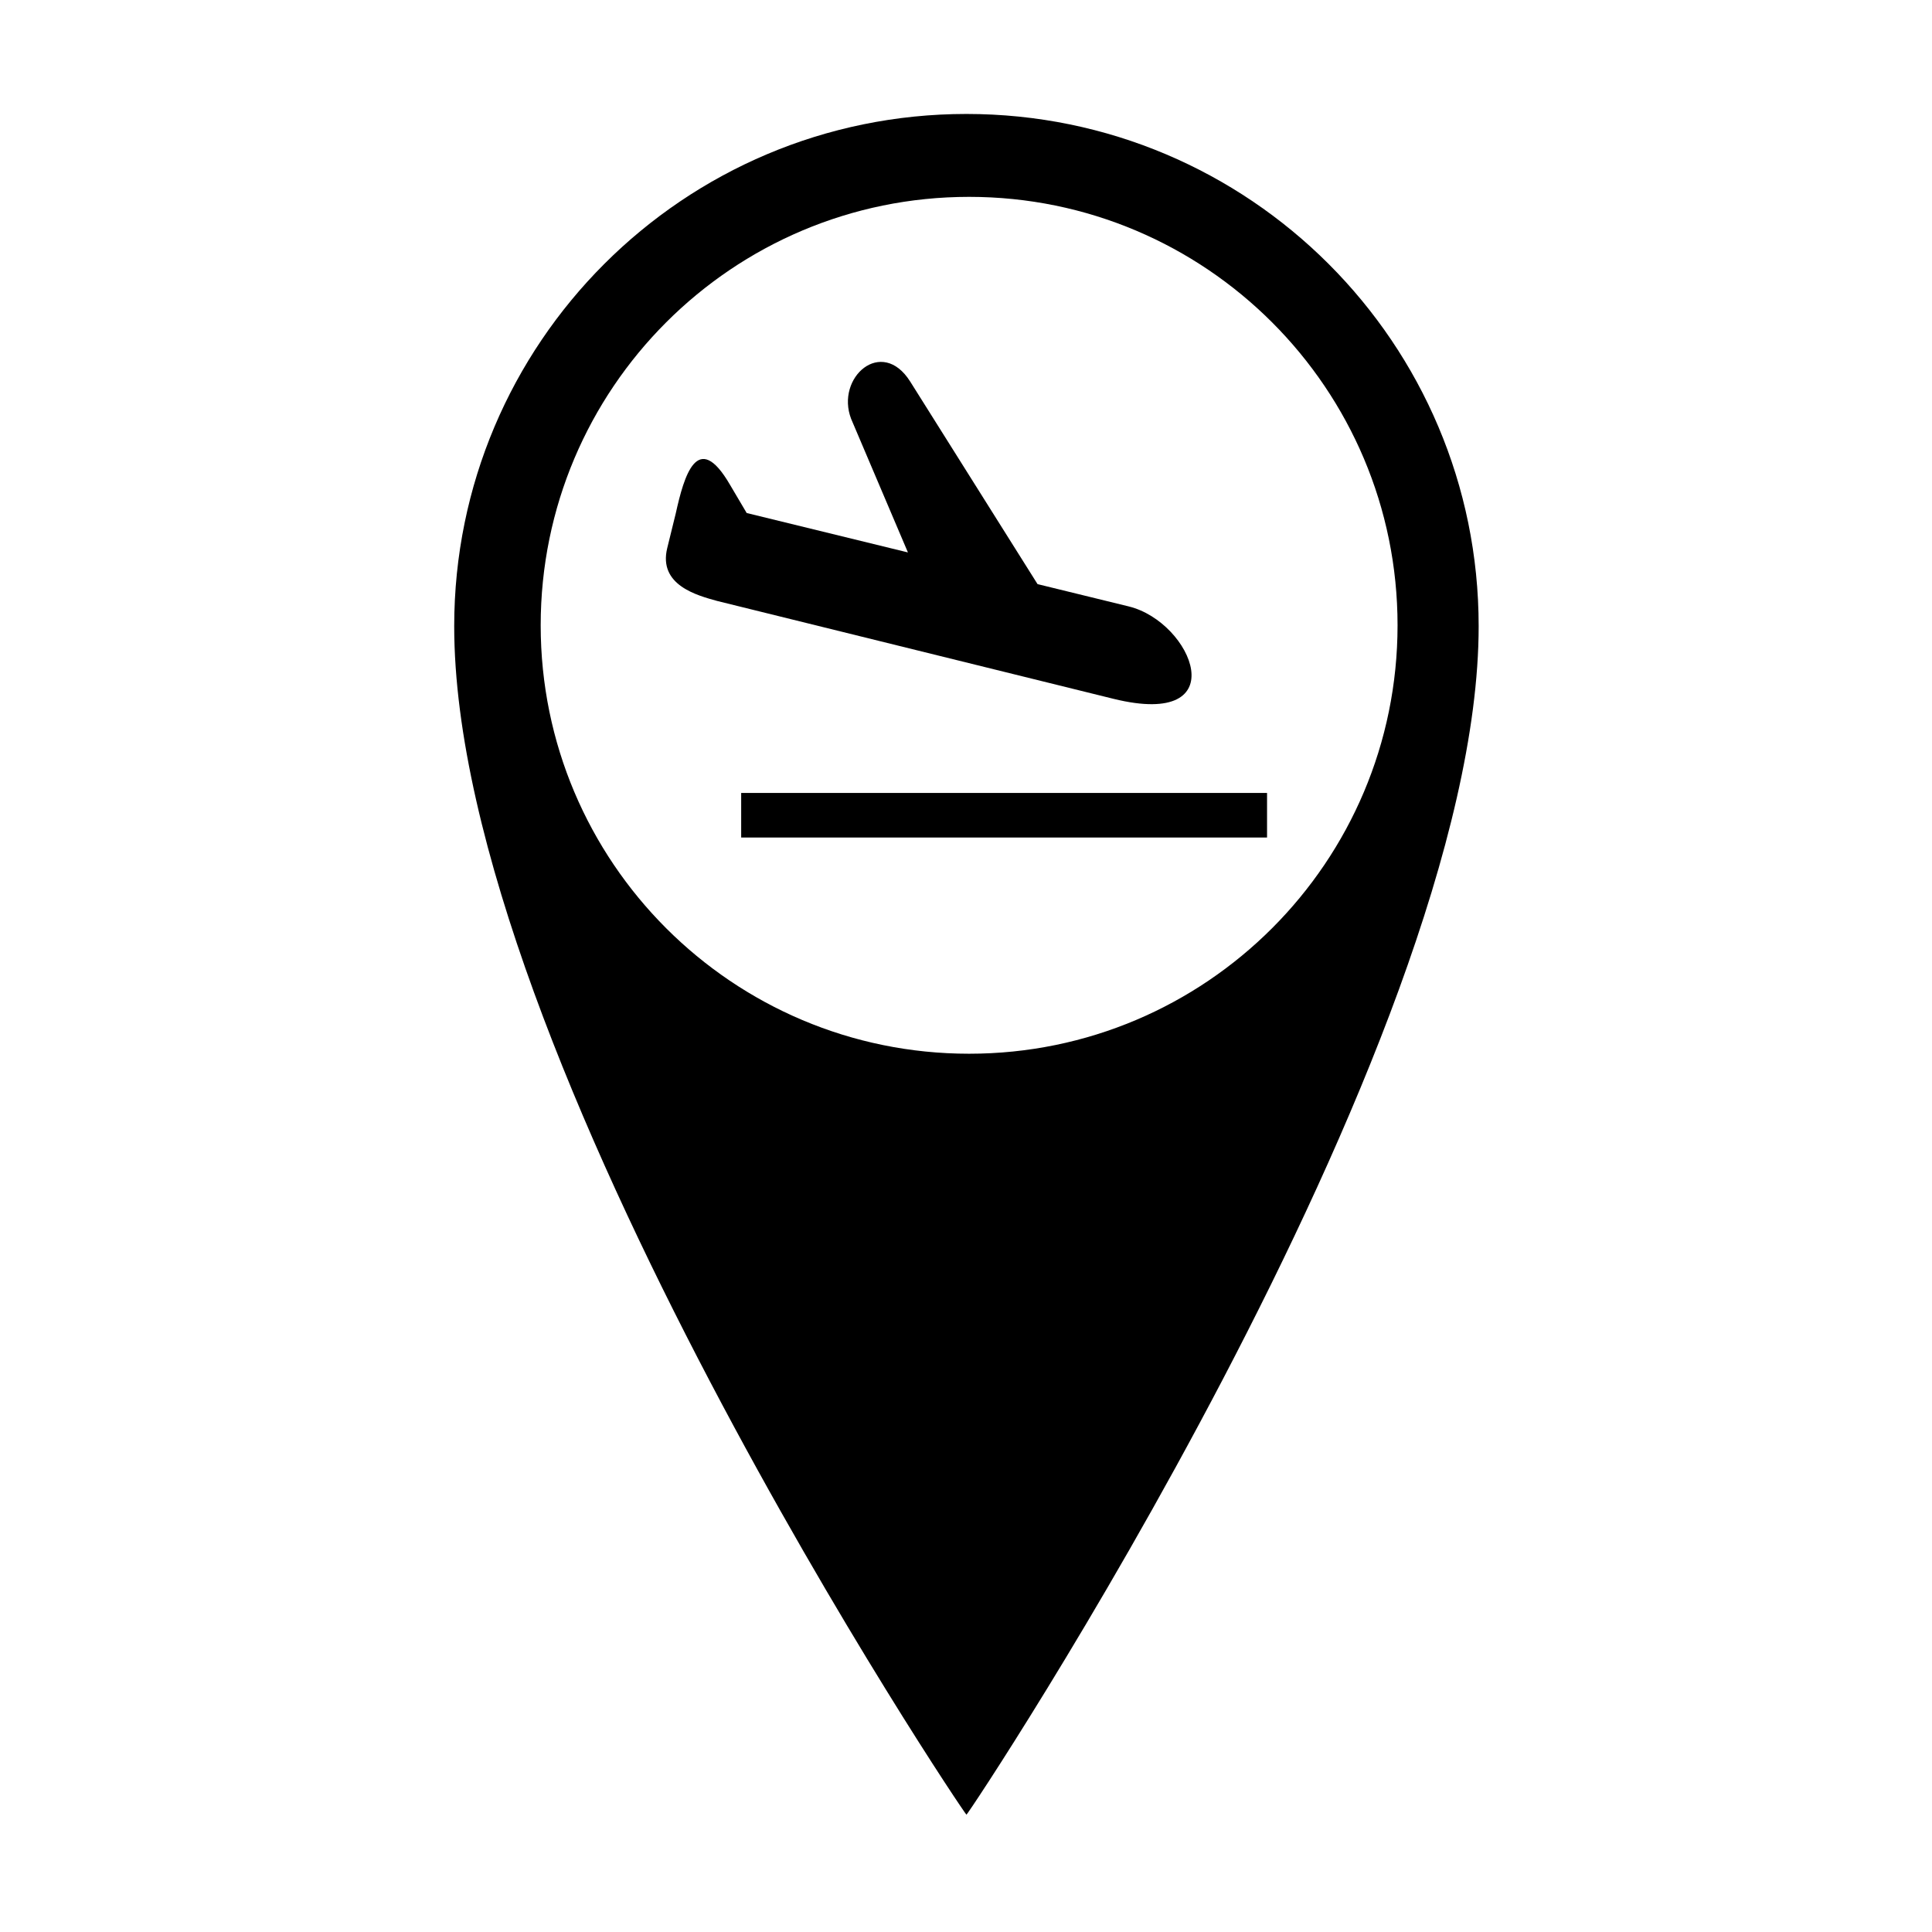 <?xml version="1.0" encoding="UTF-8"?>
<!-- Uploaded to: SVG Repo, www.svgrepo.com, Generator: SVG Repo Mixer Tools -->
<svg fill="#000000" width="800px" height="800px" version="1.1" viewBox="144 144 512 512" xmlns="http://www.w3.org/2000/svg">
 <g>
  <path d="m400.12 174.2c-74.973 0-135.75 60.773-135.75 135.74 0 113.36 135.26 314.99 135.75 314.97 0.578-0.023 135.74-203.41 135.74-314.97 0.004-74.969-60.77-135.74-135.74-135.74zm0.707 249.05c-62.707 0-113.54-50.832-113.54-113.54 0-62.707 50.832-113.54 113.54-113.54 62.707 0 113.54 50.832 113.54 113.54-0.004 62.703-50.832 113.54-113.54 113.54z"/>
  <path d="m443.14 304.71-24.18-5.914-33.738-53.664c-7.535-11.98-19.855-1.086-15.672 9.852l15.059 35.414-42.73-10.445-4.406-7.457c-8.688-14.969-12.234-2.18-14.375 7.496-0.758 3.082-1.52 6.164-2.273 9.246-2.422 9.852 7.988 12.566 13.215 14.016l105.07 25.945c32.516 7.996 20.953-20.328 4.027-24.488z"/>
  <path d="m340.42 354.14h139.36v11.812h-139.36z"/>
 </g>
</svg>